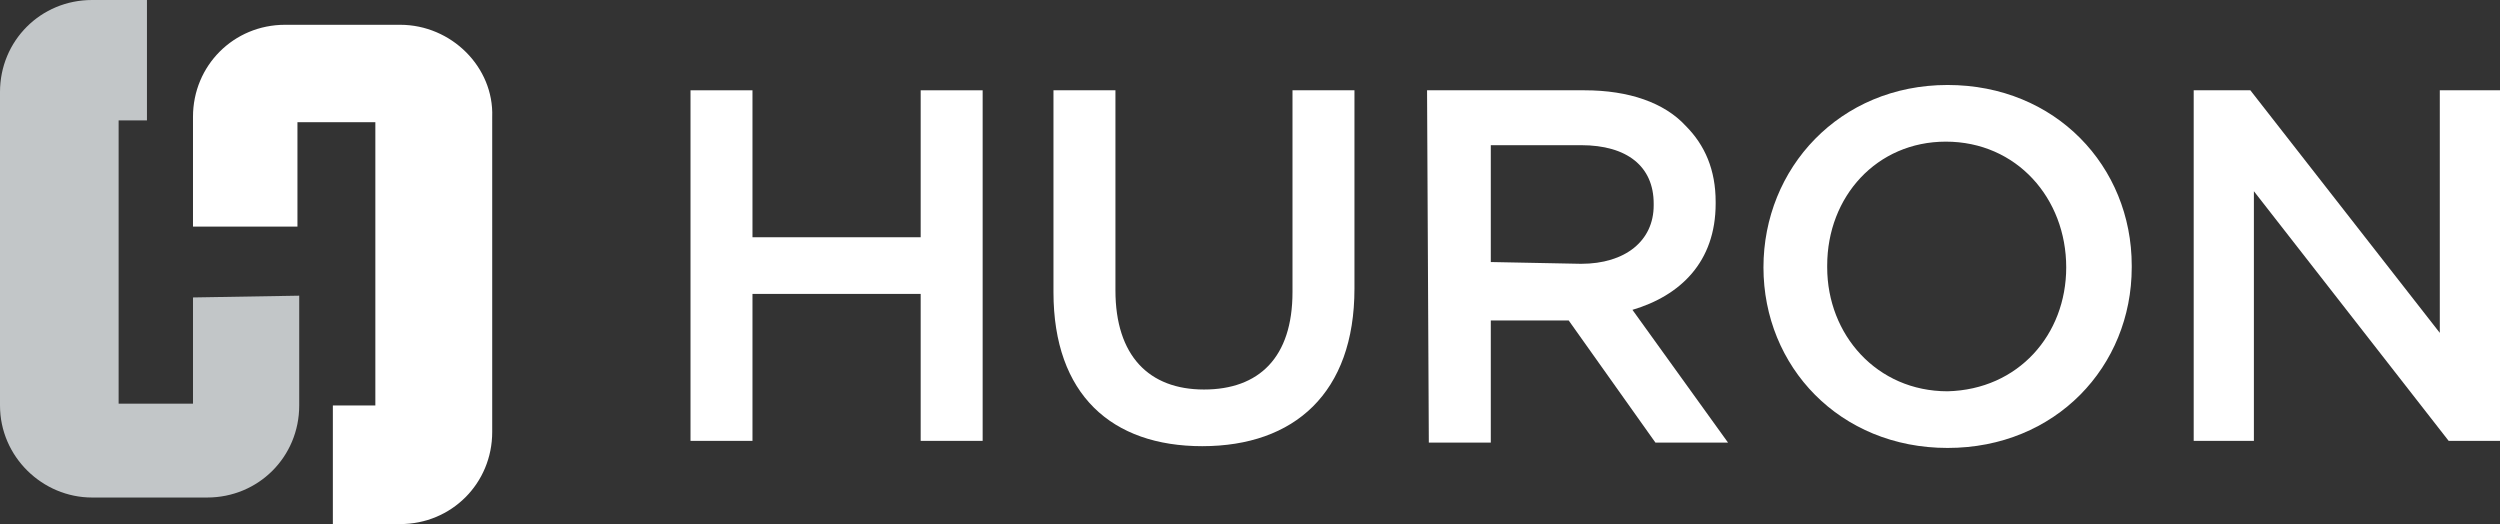 <?xml version="1.0" encoding="utf-8"?>
<!-- Generator: Adobe Illustrator 22.1.0, SVG Export Plug-In . SVG Version: 6.00 Build 0)  -->
<svg version="1.1" id="Layer_1" xmlns="http://www.w3.org/2000/svg" xmlns:xlink="http://www.w3.org/1999/xlink" x="0px" y="0px"
	 viewBox="0 0 141.2 29.6" style="enable-background:new 0 0 141.2 29.6;" xml:space="preserve">
<rect x="0" y="0" width="141.2" height="29.6" fill="#333333" stroke="none"/>
<style type="text/css">
	.st0{fill:#FFFFFF;}
	.st1{fill:#C2C6C8;}
</style>
<g>
	<polygon class="st0" points="39,5.1 42.5,5.1 42.5,13.4 52,13.4 52,5.1 55.5,5.1 55.5,24.9 52,24.9 52,16.6 42.5,16.6 42.5,24.9 
		39,24.9 	"/>
	<path class="st0" d="M59.5,16.5V5.1H63v11.3c0,3.7,1.9,5.6,5,5.6s5-1.8,5-5.5V5.1h3.5v11.2c0,5.9-3.4,8.9-8.6,8.9
		C62.8,25.2,59.5,22.3,59.5,16.5"/>
	<path class="st0" d="M89.3,14.9c2.5,0,4.1-1.3,4.1-3.3v-0.1c0-2.1-1.5-3.3-4.1-3.3h-5.1v6.6L89.3,14.9L89.3,14.9z M80.6,5.1h8.9
		c2.5,0,4.5,0.7,5.7,2c1.1,1.1,1.7,2.5,1.7,4.3v0.1c0,3.3-2,5.2-4.7,6l5.4,7.5h-4.1l-4.9-6.9h-4.4V25h-3.5L80.6,5.1L80.6,5.1z"/>
	<path class="st0" d="M116.7,15.1L116.7,15.1c0-3.9-2.8-7.1-6.8-7.1c-3.9,0-6.7,3.1-6.7,7v0.1c0,3.8,2.8,7,6.8,7
		C114,22,116.7,18.9,116.7,15.1 M99.6,15.1L99.6,15.1c0-5.6,4.3-10.3,10.4-10.3c6.1,0,10.4,4.6,10.4,10.2v0.1
		c0,5.6-4.3,10.2-10.4,10.2C103.9,25.3,99.6,20.7,99.6,15.1"/>
	<polygon class="st0" points="123.9,5.1 127.1,5.1 137.8,18.8 137.8,5.1 141.2,5.1 141.2,24.9 138.3,24.9 127.3,10.8 127.3,24.9 
		123.9,24.9 	"/>
	<path class="st1" d="M10.9,16.8v6H6.7v-16h1.6V0H5.2C2.3,0,0,2.3,0,5.2v17.7c0,2.9,2.4,5.2,5.2,5.2h6.5c2.9,0,5.2-2.3,5.2-5.2v-0.2
		v-6L10.9,16.8L10.9,16.8z"/>
	<path class="st0" d="M22.6,1.4h-6.5c-2.9,0-5.2,2.3-5.2,5.2v6.2h5.9V6.9h4.4v16h-2.4v6.7h3.8c2.9,0,5.2-2.3,5.2-5.2V6.6
		C27.9,3.8,25.5,1.4,22.6,1.4"/>
</g>
</svg>
